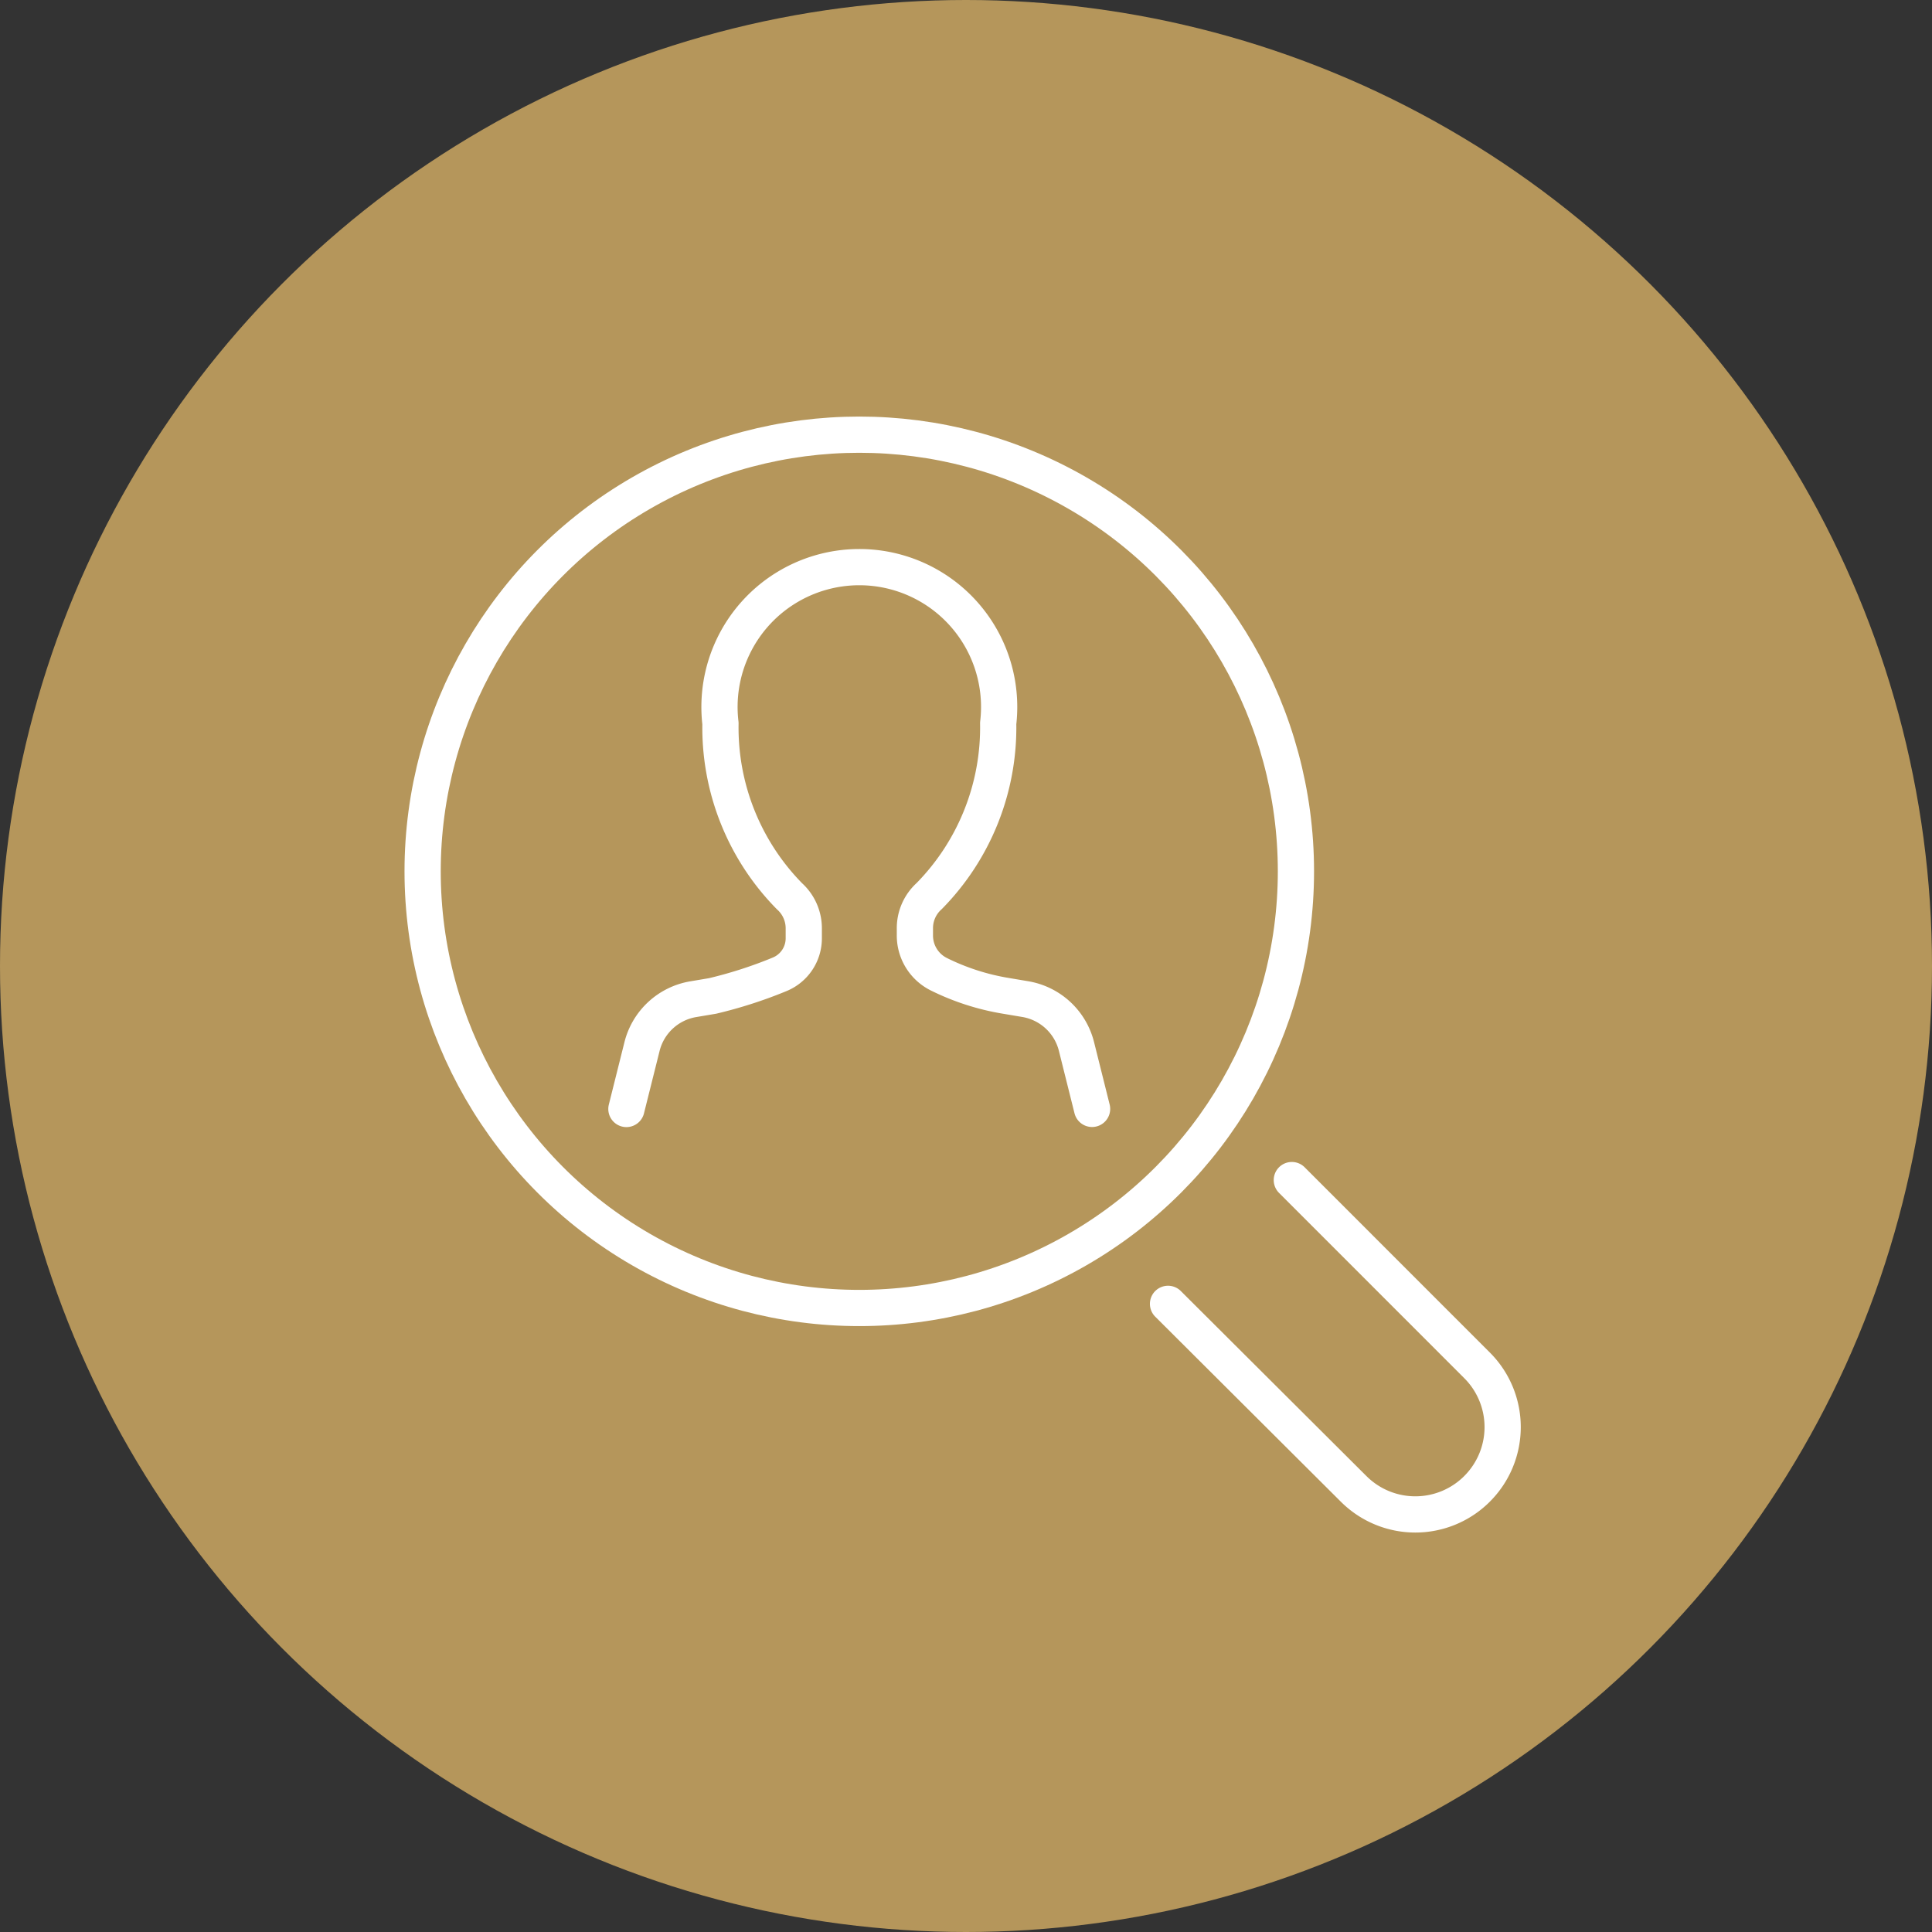<svg xmlns="http://www.w3.org/2000/svg" width="160" height="160" viewBox="0 0 160 160">
  <rect x="0" y="0" width="160" height="160" fill="#333333" stroke="none"/>
  <g id="Grupo_43922" data-name="Grupo 43922" transform="translate(-448 -3164)">
    <circle id="Elipse_2250" data-name="Elipse 2250" cx="80" cy="80" r="80" transform="translate(448 3164)" fill="#b5965b"/>
    <g id="Layer_1" data-name="Layer 1" transform="translate(-295.799 2766.193)">
      <g id="Grupo_118" data-name="Grupo 118" transform="translate(778.799 433.805)">
        <circle id="Elipse_50" data-name="Elipse 50" cx="36.162" cy="36.162" r="36.162" fill="none" stroke="#fff" stroke-linecap="round" stroke-miterlimit="10" stroke-width="3"/>
        <path id="Caminho_430" data-name="Caminho 430" d="M834.883,479.637l15.34,15.344a7.225,7.225,0,0,1,.007,10.218l-.007.008h0a7.225,7.225,0,0,1-10.218.007l-.008-.007L824.63,489.888" transform="translate(-762.899 -417.906)" fill="none" stroke="#fff" stroke-linecap="round" stroke-miterlimit="10" stroke-width="3"/>
        <path id="Caminho_431" data-name="Caminho 431" d="M829.894,486.643l-1.292-5.169a5.276,5.276,0,0,0-4.256-3.925l-1.592-.268a19.686,19.686,0,0,1-5.549-1.789,3.578,3.578,0,0,1-1.984-3.21V471.7a3.575,3.575,0,0,1,1.184-2.682,19.91,19.91,0,0,0,5.714-14.308,11.58,11.58,0,1,0-23,.013,19.91,19.91,0,0,0,5.714,14.308,3.571,3.571,0,0,1,1.185,2.682v.809a3.223,3.223,0,0,1-2,2.978,36.788,36.788,0,0,1-5.548,1.789l-1.592.268a5.275,5.275,0,0,0-4.256,3.925l-1.293,5.169" transform="translate(-774.453 -430.808)" fill="none" stroke="#fff" stroke-linecap="round" stroke-linejoin="round" stroke-width="3"/>
      </g>
    </g>
  </g>
</svg>

